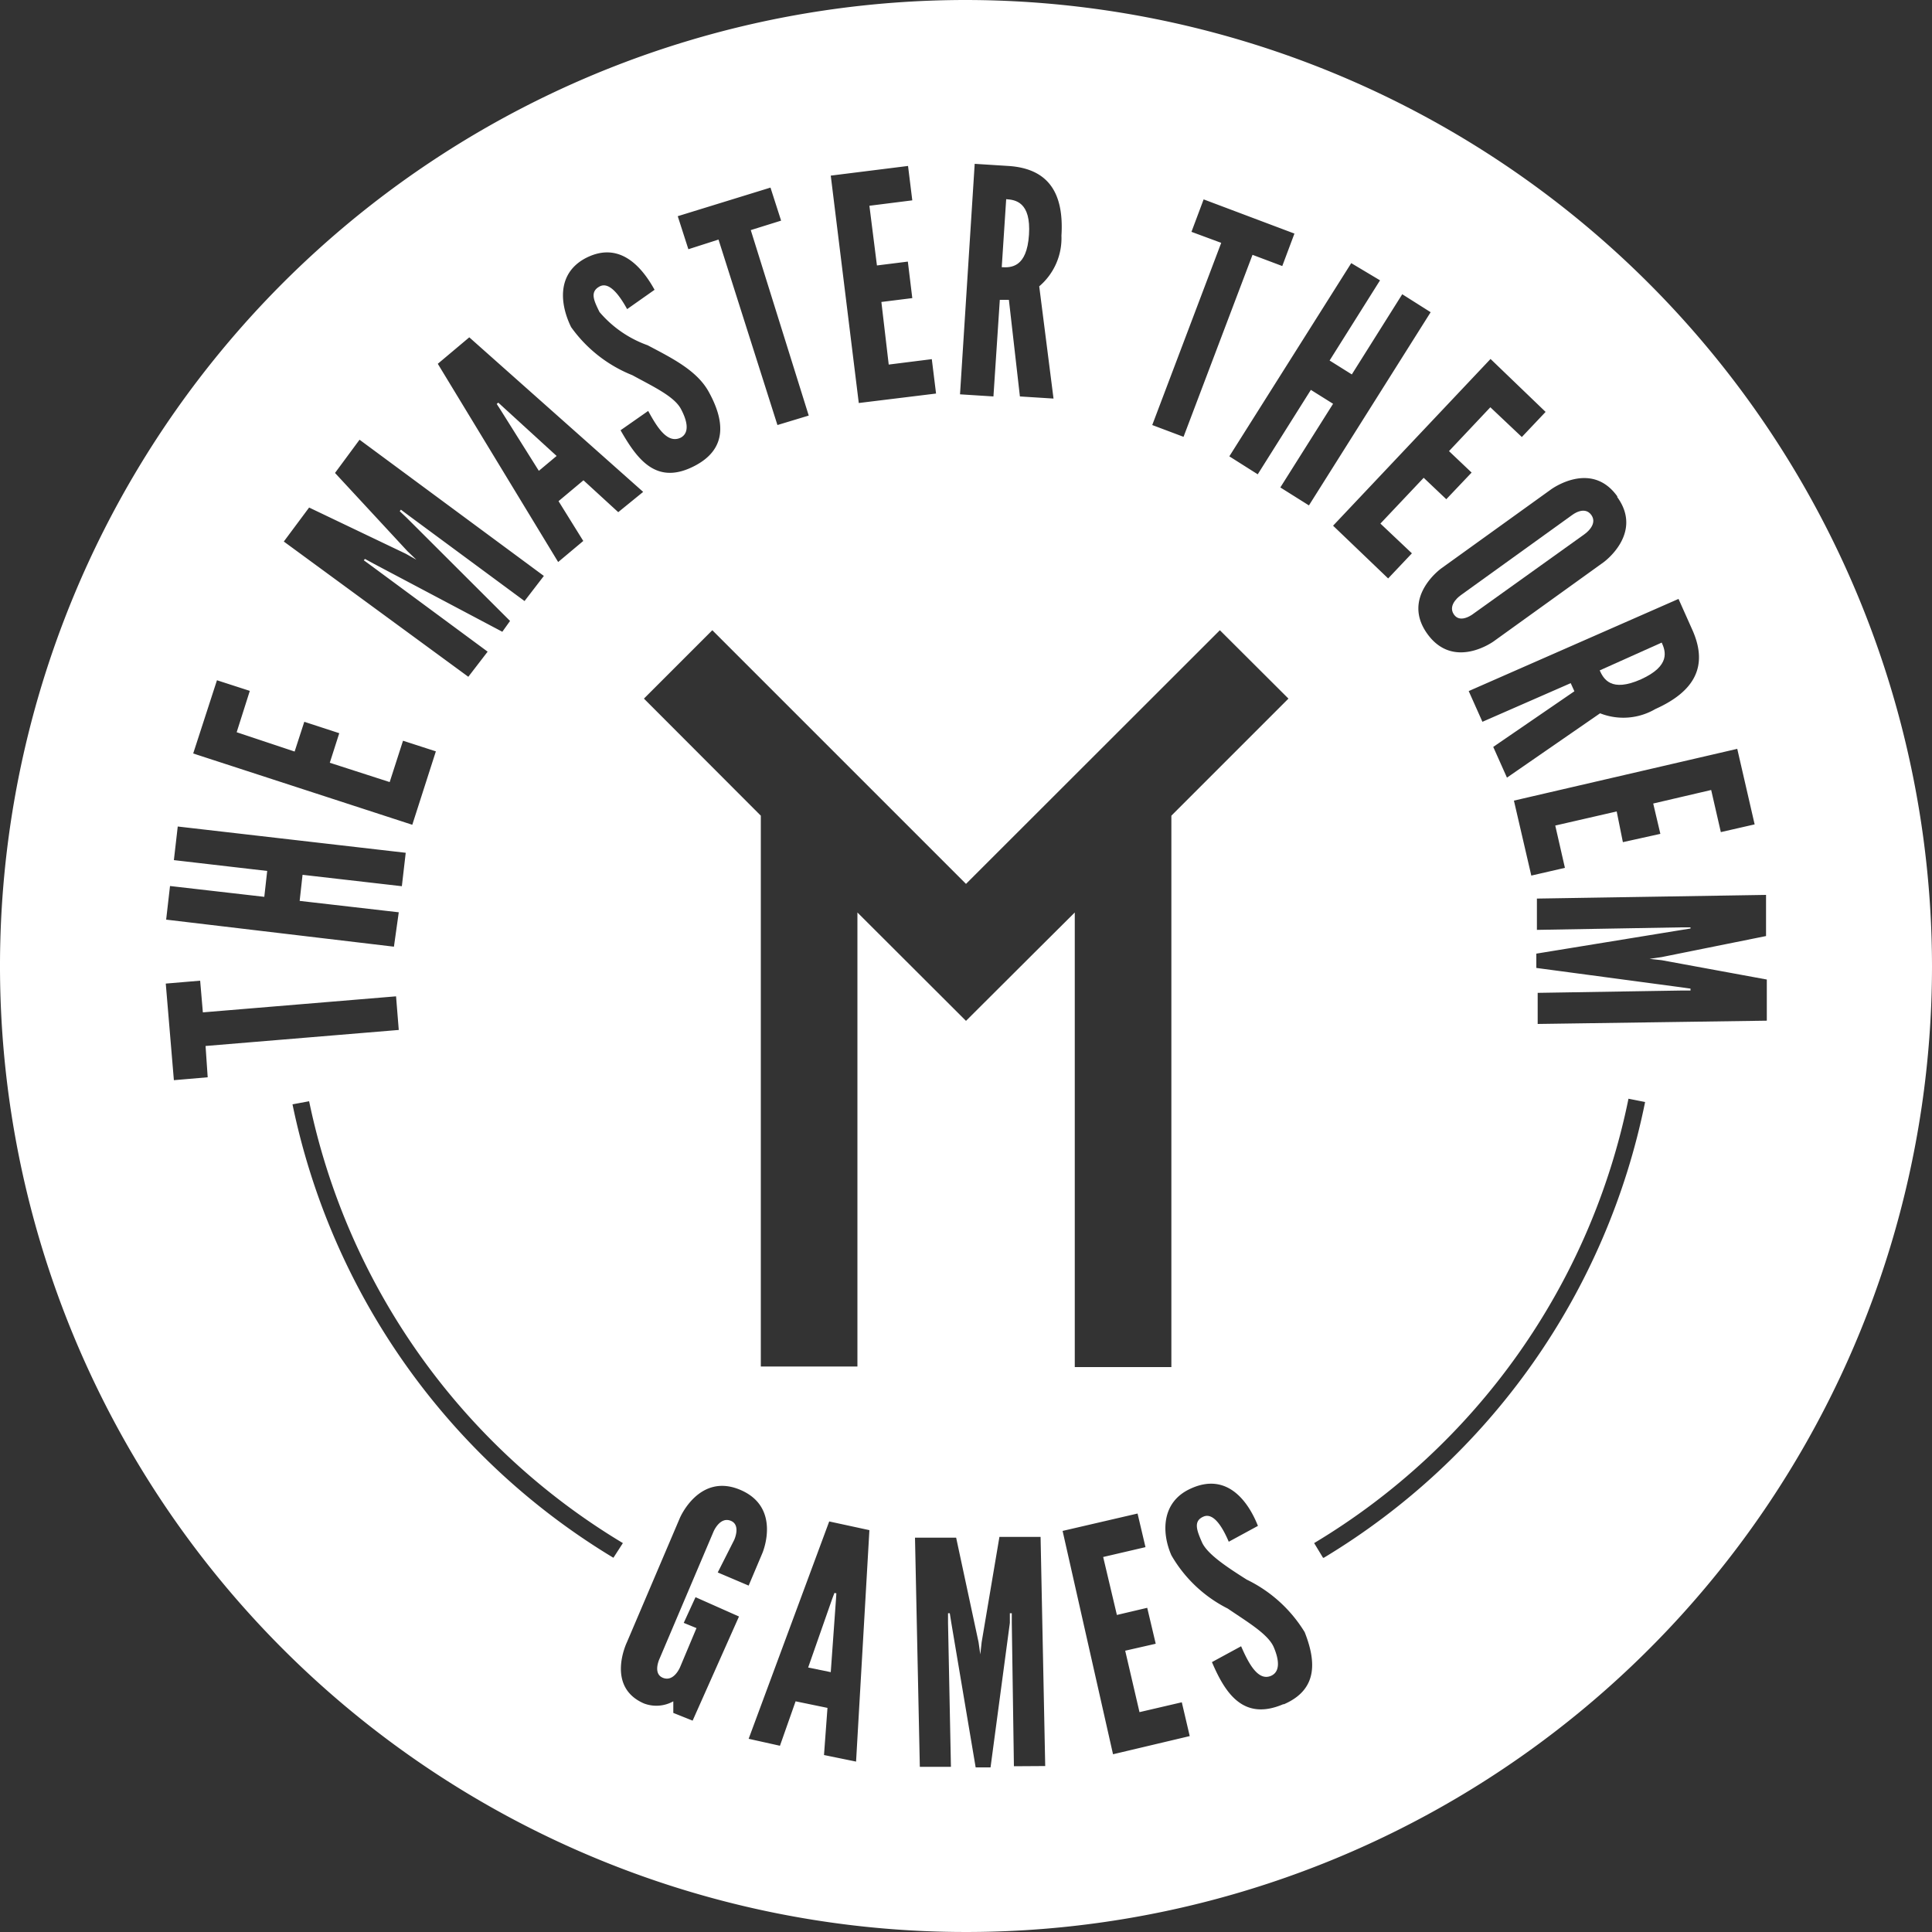 <svg xmlns="http://www.w3.org/2000/svg" viewBox="0 0 100 100"><rect x="0" y="0" width="100" height="100" fill="#333333" stroke="none"/><defs><style>.a{fill:#fff;}</style></defs><title>tmt-book</title><polygon class="a" points="25.79 20.84 25.71 20.91 25.88 21.17 27.89 24.37 28.81 23.6 26.02 21.05 25.79 20.84"/><polygon class="a" points="43 86.55 43.27 82.78 43.29 82.47 43.19 82.45 43.08 82.74 41.83 86.31 43 86.55"/><path class="a" d="M76.3,31.74,82,27.66s.73-.49.37-1-1,0-1,0L75.62,30.8s-.72.48-.37,1S76.3,31.74,76.3,31.74Z"/><path class="a" d="M53.26,12.15c.11-1.69-.7-1.81-1.18-1.84l-.23,3.52C52.34,13.86,53.15,13.84,53.26,12.15Z"/><path class="a" d="M50,0a50,50,0,1,0,50,50A50.06,50.06,0,0,0,50,0ZM90.82,42.67l-1.75.4-.5-2.18-3,.7.37,1.57L84,43.59,83.68,42l-3.18.73.5,2.19-1.74.4-.9-3.88,11.56-2.68ZM86.88,31l.71,1.59c.85,1.89.12,3.2-1.91,4.11a3.28,3.28,0,0,1-2.86.22L78,40.25l-.71-1.59,4.2-2.88-.19-.42-4.57,2-.71-1.59Zm-3.17-5.27c1.37,1.89-.72,3.38-.72,3.38l-5.67,4.08s-2.07,1.52-3.44-.38.72-3.39.72-3.39l5.67-4.08S82.35,23.79,83.71,25.69ZM80,21.32l-1.23,1.3-1.63-1.54L75,23.35l1.17,1.11-1.31,1.38-1.17-1.11L71.45,27.1l1.63,1.54-1.23,1.3L69,27.21l8.15-8.63Zm-8.57-6.81-2.61,4.15,1.15.72,2.61-4.15,1.47.93-6.3,10-1.48-.93L69,20.9l-1.15-.72-2.75,4.37-1.47-.93,6.31-10ZM53.55,49.3,50,52.84l-5.62-5.61v23.5h-5V42.22l-6.05-6.06,3.54-3.54L50,45.75,63.14,32.62l3.55,3.54-6.06,6.06V70.76h-5V47.23ZM61.67,12l.63-1.68L67,12.09l-.63,1.68-1.54-.58-3.57,9.42L59.64,22l3.57-9.43ZM50.45,8.48l1.74.11c2.06.13,2.89,1.38,2.75,3.61a3.27,3.27,0,0,1-1.15,2.62l.74,5.81-1.74-.11-.57-5-.47,0-.33,5-1.73-.11ZM47,8.59l.22,1.78L45,10.65l.39,3.09,1.6-.2.23,1.89-1.6.2L46,18.87l2.23-.28.22,1.78-4,.49L43,9.09ZM39.88,9.71l.55,1.71-1.57.49,3,9.6L40.24,22l-3.05-9.6-1.56.5-.55-1.71ZM30.24,13.4c1.82-1,3,.44,3.64,1.6l-1.42,1c-.38-.69-.92-1.45-1.43-1.17s-.29.73,0,1.32a5.85,5.85,0,0,0,2.49,1.72c1.29.68,2.58,1.32,3.18,2.44.76,1.39,1,2.87-.7,3.78-2,1.07-3-.28-3.88-1.82l1.43-1c.47.86,1,1.72,1.69,1.38.45-.25.35-.84,0-1.49S33.79,20,32.73,19.42a7.14,7.14,0,0,1-3.17-2.49C29,15.79,28.8,14.22,30.24,13.4Zm-5.95,4.06,9,8L32,26.51l-1.8-1.65-1.29,1.08L30.19,28l-1.3,1.09L22.66,18.83ZM16,26.27l5,2.39.55.31,0,0-.46-.44-3.75-4.05,1.27-1.72,9.54,7.05-1,1.3-6-4.43-.4-.3-.06.08.37.35,5.34,5.33L26,32.7l-6.67-3.53-.44-.24-.06.07.41.3,6,4.43-1,1.3-9.55-7Zm-4.77,8.94,1.7.55-.68,2.14,3,1,.5-1.54,1.81.59-.49,1.53,3.1,1,.69-2.14,1.7.55-1.22,3.8L10,39ZM8.8,45.86l4.88.56.15-1.34L9,44.52l.2-1.74L21,44.14l-.2,1.73-5.14-.59-.15,1.35,5.13.59L20.39,49,8.6,47.6Zm1.95,9.9L9,55.91l-.42-5,1.78-.15.14,1.64,10-.83.14,1.74-10,.83Zm21,24.87A35.86,35.86,0,0,1,15.14,57.16L16,57A34.94,34.94,0,0,0,32.24,79.87Zm4.1,8.43-1-.4,0-.6a1.8,1.8,0,0,1-1.52.11c-2-.87-.88-3.17-.88-3.17l2.74-6.43s1-2.37,3.14-1.45,1.13,3.27,1.13,3.27l-.71,1.68-1.6-.68L38,79.71s.37-.79-.19-1-.88.57-.88.57l-2.79,6.57s-.38.79.19,1,.88-.58.88-.58l.84-2L35.39,84,36,82.67l2.25,1Zm8.46,2.12-1.66-.34.18-2.44-1.65-.34-.81,2.3L38.75,90l4.17-11.25L45,79.2Zm8.17.24L52.37,84v-.5h-.1l0,.5-1,7.48H50.5L49.24,84l-.08-.5h-.09V84l.15,7.45-1.61,0-.25-11.86,2.13,0L50.65,85l.09.63h0l.07-.63.92-5.45,2.13,0,.24,11.86Zm5.13-.62L55,79.24l3.88-.9.41,1.74-2.19.51.71,3,1.57-.37.44,1.86-1.58.36.74,3.18,2.19-.51.41,1.75Zm8.81-2.59c-2.06.88-3-.56-3.69-2.18l1.51-.82c.39.9.88,1.82,1.55,1.53.47-.21.43-.8.14-1.48s-1.37-1.31-2.38-2a7,7,0,0,1-2.92-2.76c-.52-1.19-.51-2.77,1-3.45,1.91-.88,3,.71,3.48,1.93l-1.51.82c-.31-.73-.78-1.53-1.31-1.3s-.35.7-.08,1.32,1.31,1.3,2.32,1.94a7.18,7.18,0,0,1,3,2.72C68.13,86,68.21,87.45,66.46,88.21Zm2.06-7.58-.46-.76a34.92,34.92,0,0,0,16.27-23l.86.17A35.79,35.79,0,0,1,68.52,80.63ZM79.59,53l0-1.61L87,51.27h.5v-.1L87,51.1l-7.48-1v-.74L87,48.14l.5-.08V48H87l-7.45.13,0-1.62,11.86-.19,0,2.13L86,49.54l-.62.09v0l.63.07,5.44,1,0,2.13Z"/><path class="a" d="M84.94,35.16c1.54-.7,1.27-1.46,1.07-1.9L82.8,34.7C83,35.14,83.39,35.85,84.94,35.16Z"/></svg>